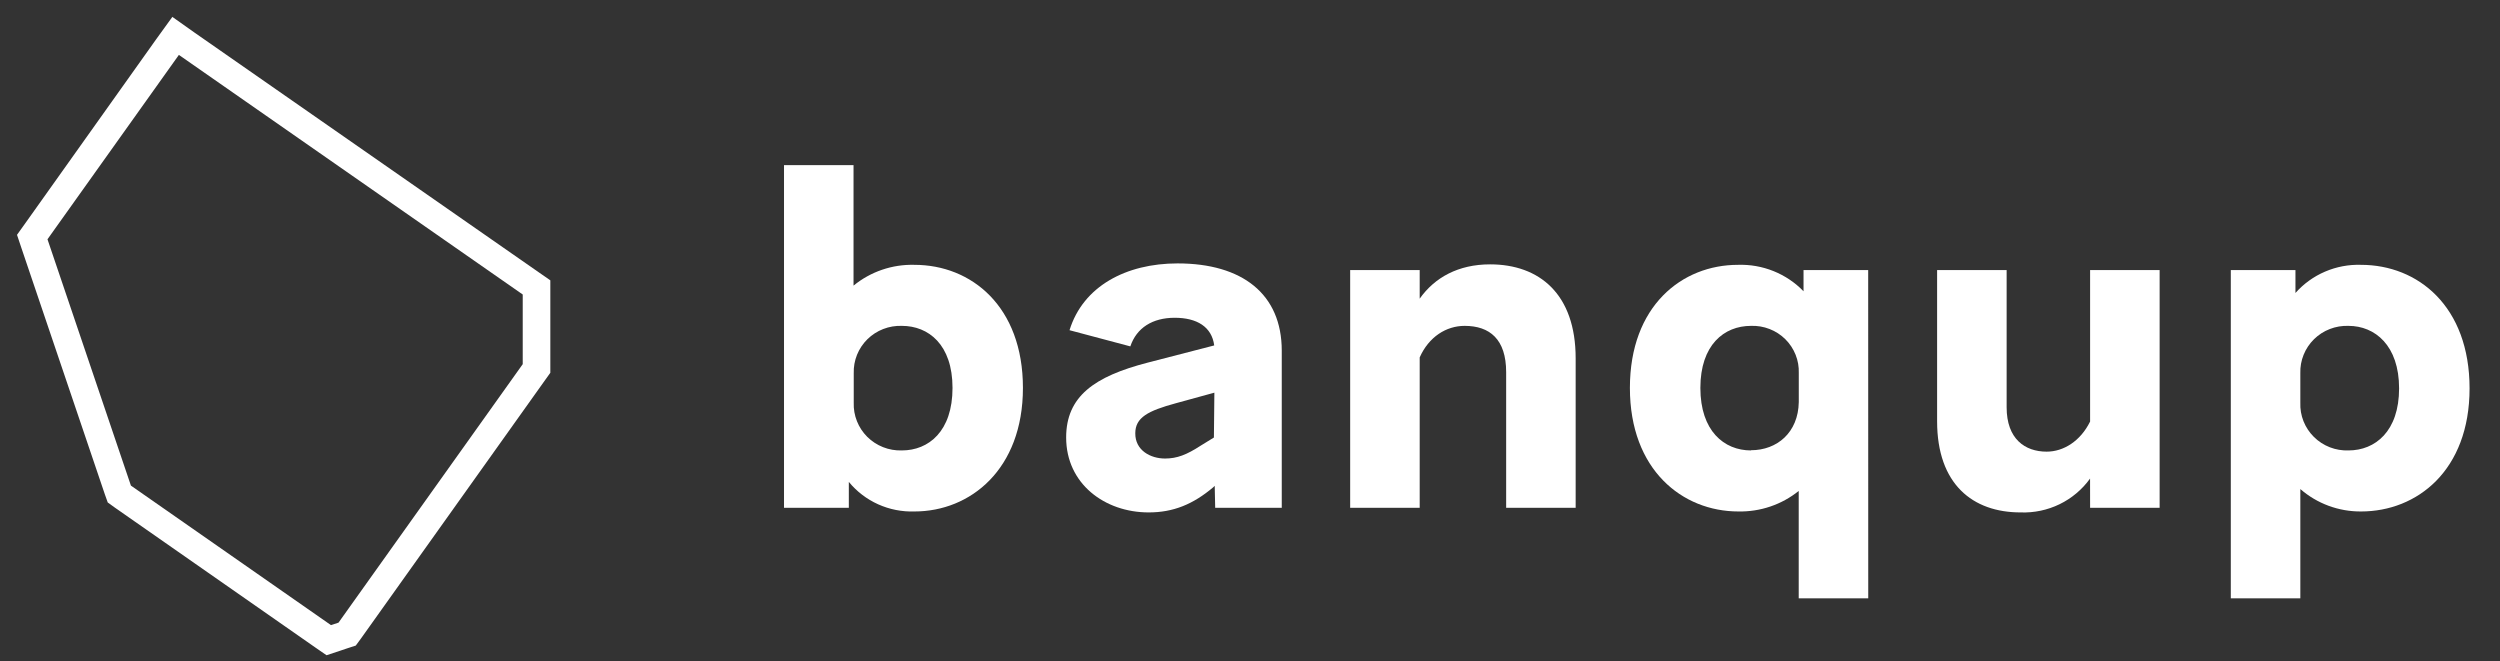 <svg width="121" height="32" viewBox="0 0 121 32" fill="none" xmlns="http://www.w3.org/2000/svg">
<rect x="0" y="0" width="121" height="32" fill="#333333" stroke="none"/>
<path d="M8.658 2.657L25.3 14.254V17.625L16.384 30.136L16.019 30.256L6.336 23.503L2.298 11.581L8.658 2.657ZM8.337 0.824L7.56 1.899L1.211 10.824L0.823 11.366L1.035 11.999L5.073 23.921L5.215 24.32L5.57 24.576L15.252 31.332L15.804 31.713L16.441 31.503L16.805 31.38L17.22 31.245L17.478 30.894L26.392 18.383L26.636 18.043V13.568L26.071 13.176L9.421 1.582L8.337 0.814V0.824Z" fill="white"/>
<path d="M44.259 24.755C43.654 24.775 43.052 24.656 42.501 24.408C41.95 24.16 41.465 23.789 41.083 23.324V24.576H37.946V7.992H41.311V13.824C42.138 13.147 43.185 12.789 44.259 12.818C47.013 12.818 49.51 14.828 49.51 18.775C49.51 22.723 46.958 24.755 44.259 24.755ZM43.651 21.801C44.945 21.801 46.102 20.877 46.102 18.775C46.102 16.673 44.934 15.772 43.651 15.772C43.343 15.761 43.037 15.813 42.75 15.924C42.464 16.034 42.204 16.202 41.985 16.416C41.767 16.631 41.595 16.887 41.481 17.169C41.367 17.452 41.312 17.754 41.321 18.058V19.492C41.31 19.797 41.363 20.101 41.476 20.385C41.588 20.669 41.759 20.927 41.976 21.144C42.194 21.36 42.454 21.53 42.741 21.643C43.027 21.756 43.334 21.81 43.643 21.801H43.651Z" fill="white"/>
<path d="M55.595 24.801C53.47 24.801 51.602 23.416 51.602 21.176C51.602 19.19 52.955 18.222 55.549 17.551L58.768 16.719C58.652 15.818 57.93 15.38 56.856 15.38C55.782 15.38 55.01 15.867 54.708 16.765L51.765 15.982C52.419 13.857 54.498 12.749 56.995 12.749C60.122 12.749 62.037 14.226 62.037 16.975V24.576H58.815L58.792 23.514L58.722 23.583C57.741 24.41 56.786 24.801 55.595 24.801ZM56.387 22.193C56.972 22.193 57.438 22.008 58.116 21.568L58.753 21.176L58.776 19.005L56.91 19.517C55.556 19.886 54.948 20.209 54.948 20.971C54.94 21.801 55.688 22.193 56.387 22.193Z" fill="white"/>
<path d="M68.713 17.298V24.576H65.348V13.071H68.713V14.456C69.437 13.432 70.581 12.795 72.121 12.795C74.502 12.795 76.262 14.226 76.262 17.344V24.576H72.898V18.012C72.898 16.42 72.103 15.772 70.889 15.772C69.996 15.772 69.155 16.305 68.713 17.298Z" fill="white"/>
<path d="M90.423 28.959H87.058V23.762C86.234 24.424 85.2 24.776 84.138 24.755C81.431 24.755 78.887 22.746 78.887 18.775C78.887 14.804 81.408 12.818 84.115 12.818C84.706 12.798 85.294 12.902 85.841 13.122C86.389 13.343 86.883 13.675 87.291 14.098V13.071H90.42L90.423 28.959ZM84.749 21.791C86.01 21.791 87.037 20.936 87.061 19.459V18.058C87.072 17.755 87.02 17.453 86.907 17.17C86.795 16.888 86.625 16.631 86.409 16.417C86.192 16.202 85.932 16.034 85.647 15.924C85.361 15.812 85.056 15.761 84.749 15.772C83.442 15.772 82.298 16.696 82.298 18.775C82.298 20.854 83.442 21.801 84.749 21.801V21.791Z" fill="white"/>
<path d="M101.159 23.163C100.779 23.691 100.273 24.117 99.686 24.403C99.098 24.689 98.448 24.826 97.794 24.801C95.483 24.801 93.756 23.439 93.756 20.39V13.071H97.121V19.712C97.121 21.248 98.009 21.86 99.059 21.86C99.877 21.86 100.695 21.348 101.161 20.403V13.071H104.526V24.576H101.161L101.159 23.163Z" fill="white"/>
<path d="M111.336 23.67V28.959H107.971V13.072H111.1V14.18C111.494 13.735 111.983 13.382 112.532 13.147C113.081 12.911 113.675 12.799 114.273 12.818C117.03 12.818 119.527 14.828 119.527 18.798C119.527 22.769 116.988 24.755 114.276 24.755C113.194 24.763 112.147 24.377 111.336 23.67ZM113.665 21.801C114.959 21.801 116.116 20.877 116.116 18.798C116.116 16.72 114.949 15.772 113.665 15.772C113.358 15.761 113.051 15.813 112.765 15.924C112.478 16.034 112.218 16.202 112 16.416C111.781 16.631 111.61 16.887 111.496 17.169C111.381 17.452 111.327 17.754 111.336 18.058V19.492C111.324 19.798 111.377 20.103 111.49 20.389C111.604 20.674 111.775 20.933 111.994 21.149C112.213 21.366 112.475 21.536 112.764 21.648C113.052 21.76 113.361 21.812 113.67 21.801H113.665Z" fill="white"/>
</svg>
